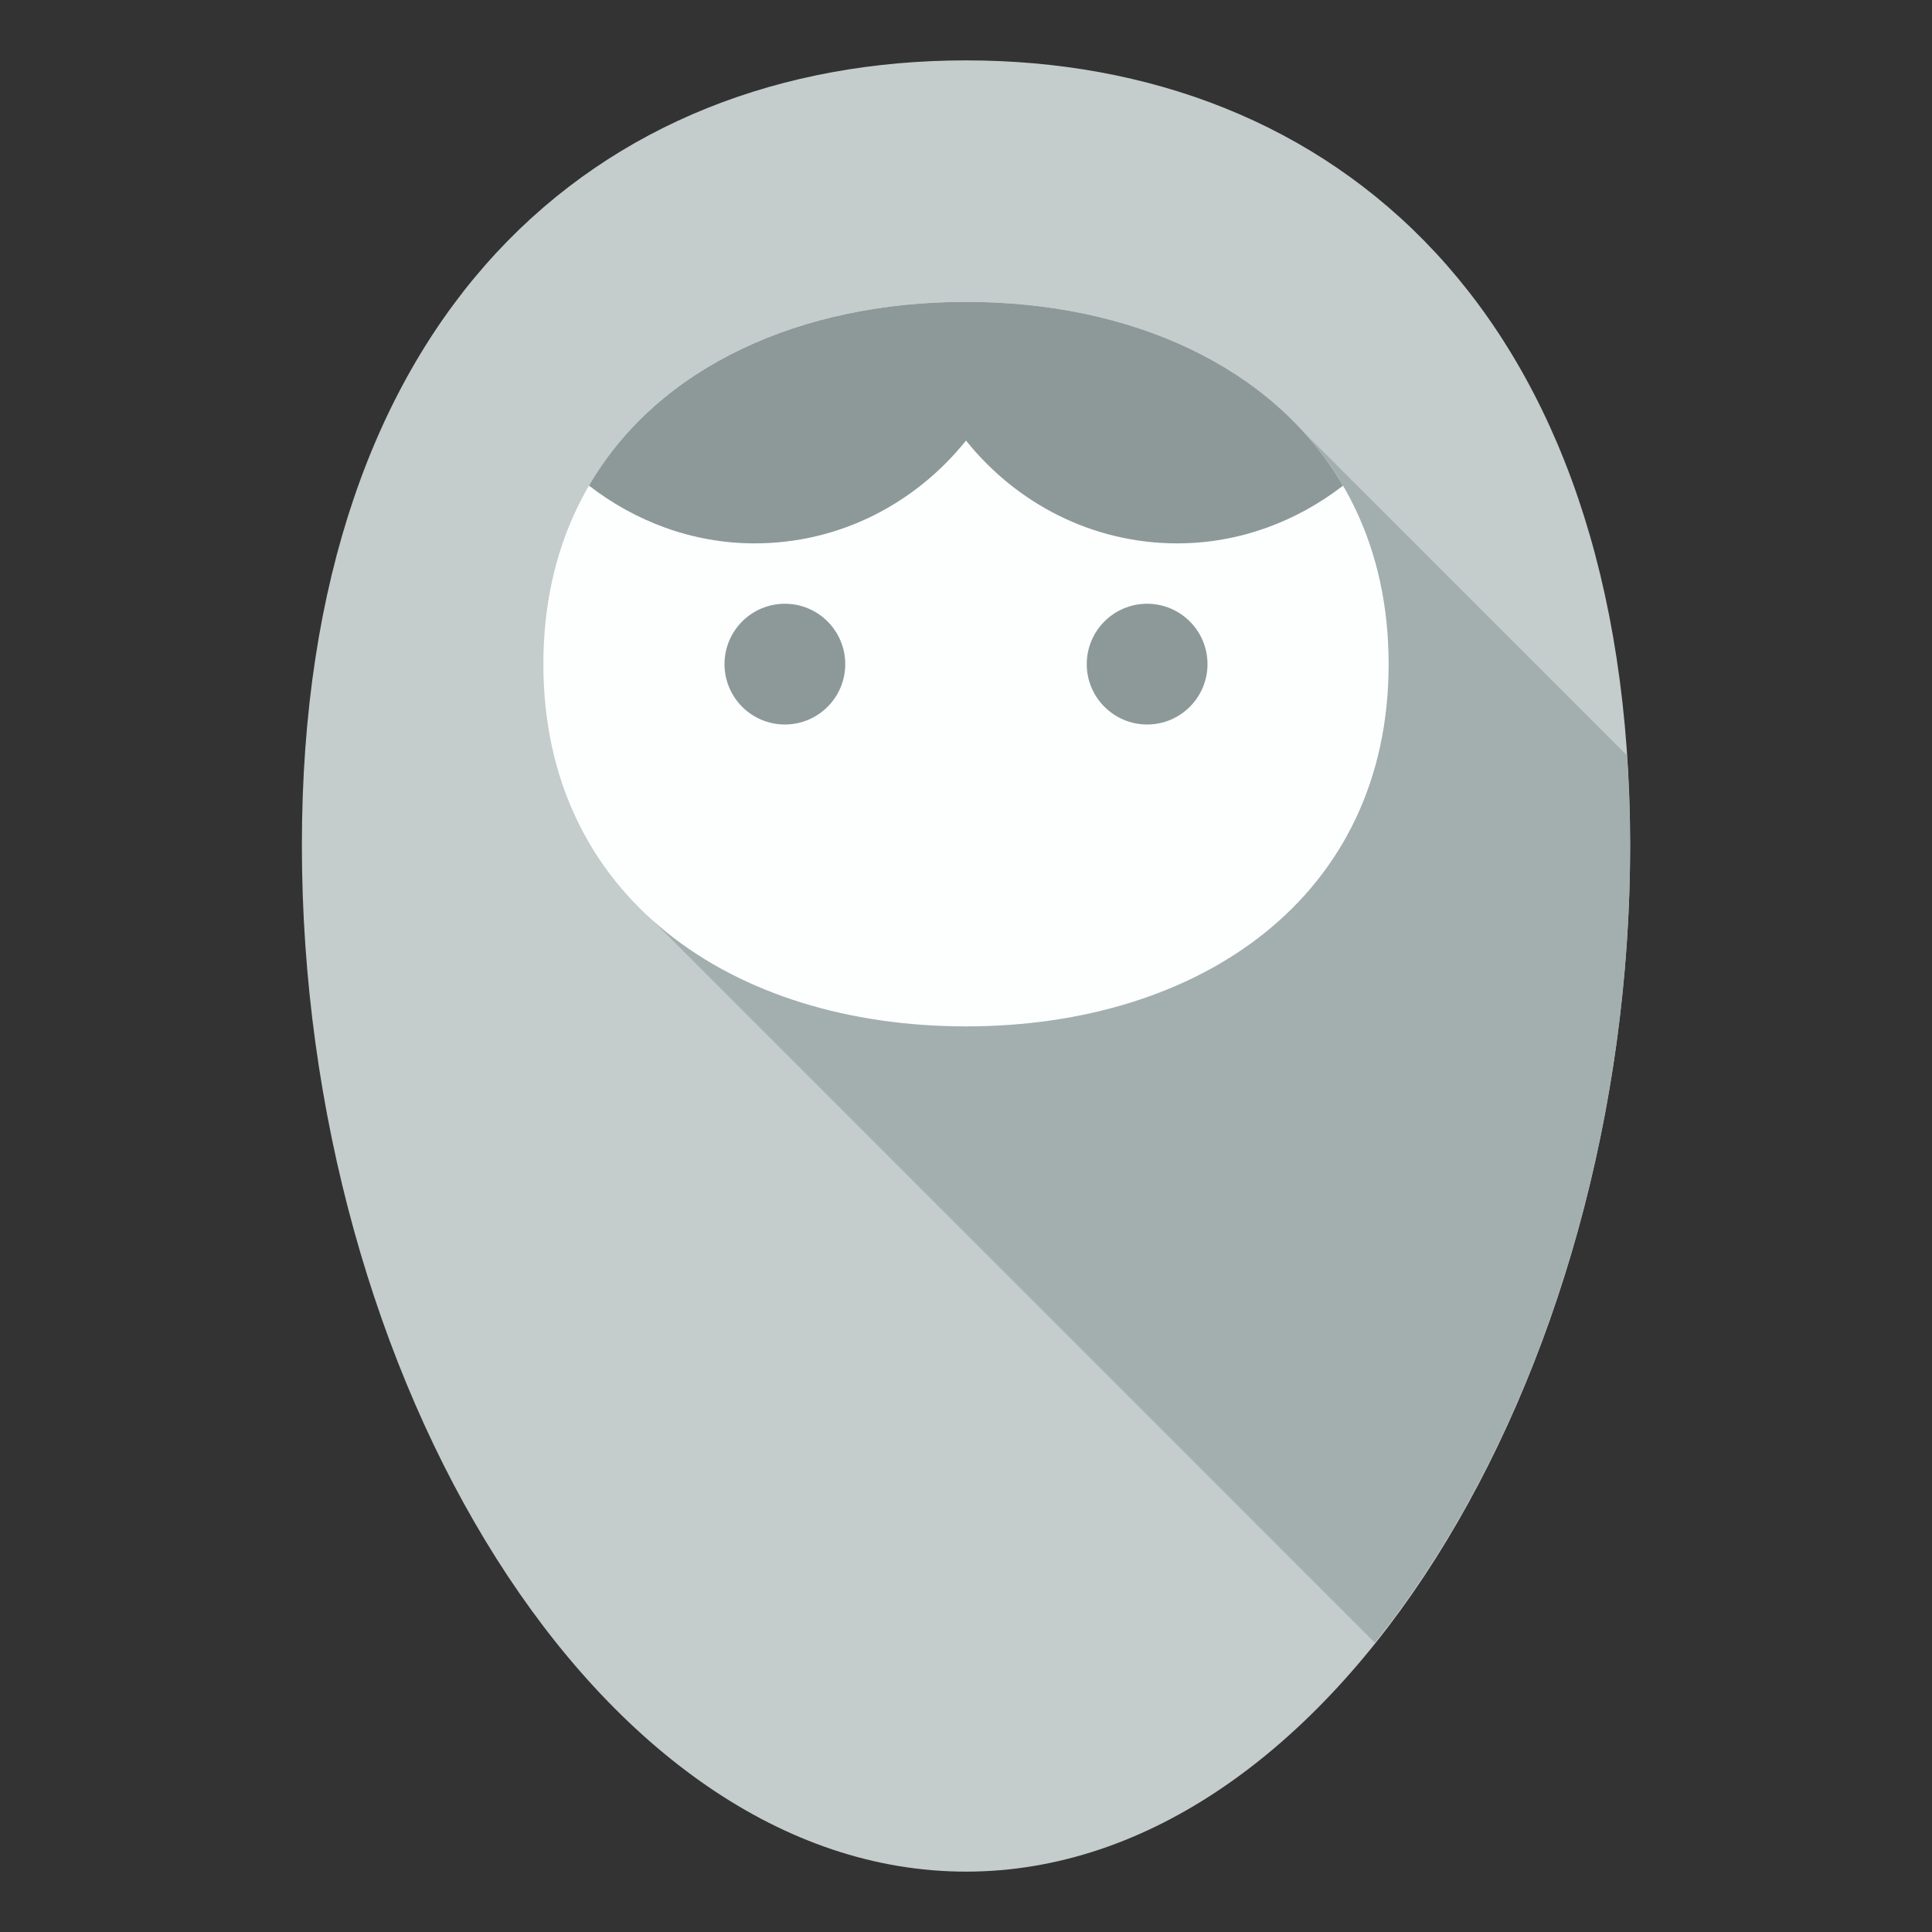<?xml version="1.0" encoding="utf-8"?><!-- Скачано с сайта svg4.ru / Downloaded from svg4.ru -->
<svg version="1.1" id="Uploaded to svgrepo.com" xmlns="http://www.w3.org/2000/svg" xmlns:xlink="http://www.w3.org/1999/xlink" 
	 width="800px" height="800px" viewBox="0 0 32 32" xml:space="preserve">
<rect x="0" y="0" width="32" height="32" fill="#333333" stroke="none"/>
<style type="text/css">
	.flatshadows_een{fill:#FDFFFF;}
	.flatshadows_drie{fill:#C4CCCC;}
	.flatshadows_vier{fill:#A3AFAF;}
	.flatshadows_vijf{fill:#8D9999;}
	.st0{fill:#E1E5E5;}
	.st1{fill:#C4CCCC;}
	.st2{fill:#404041;}
	.st3{fill:#737F7F;}
</style>
<g>
	<path class="flatshadows_drie" d="M27,14c0,8.837-4.925,17-11,17S5,22.837,5,14S9.925,1,16,1S27,5.163,27,14z"/>
	<path class="flatshadows_vier" d="M10.483,14.918l12.289,12.29C25.342,23.997,27,19.117,27,14c0-0.514-0.02-1.008-0.053-1.49
		L21.437,7L10.483,14.918z"/>
	<path class="flatshadows_een" d="M23,11c0,3.866-3.134,6-7,6s-7-2.134-7-6s3.134-6,7-6S23,7.134,23,11z"/>
	<path class="flatshadows_vijf" d="M14,11c0,0.552-0.448,1-1,1s-1-0.448-1-1s0.448-1,1-1S14,10.448,14,11z M19,10
		c-0.552,0-1,0.448-1,1s0.448,1,1,1s1-0.448,1-1S19.552,10,19,10z M16,5c-2.726,0-5.089,1.061-6.245,3.043
		C10.516,8.632,11.464,9,12.5,9c1.422,0,2.675-0.673,3.5-1.703C16.825,8.327,18.078,9,19.5,9c1.036,0,1.984-0.368,2.745-0.956
		C21.089,6.062,18.726,5,16,5z"/>
</g>
</svg>